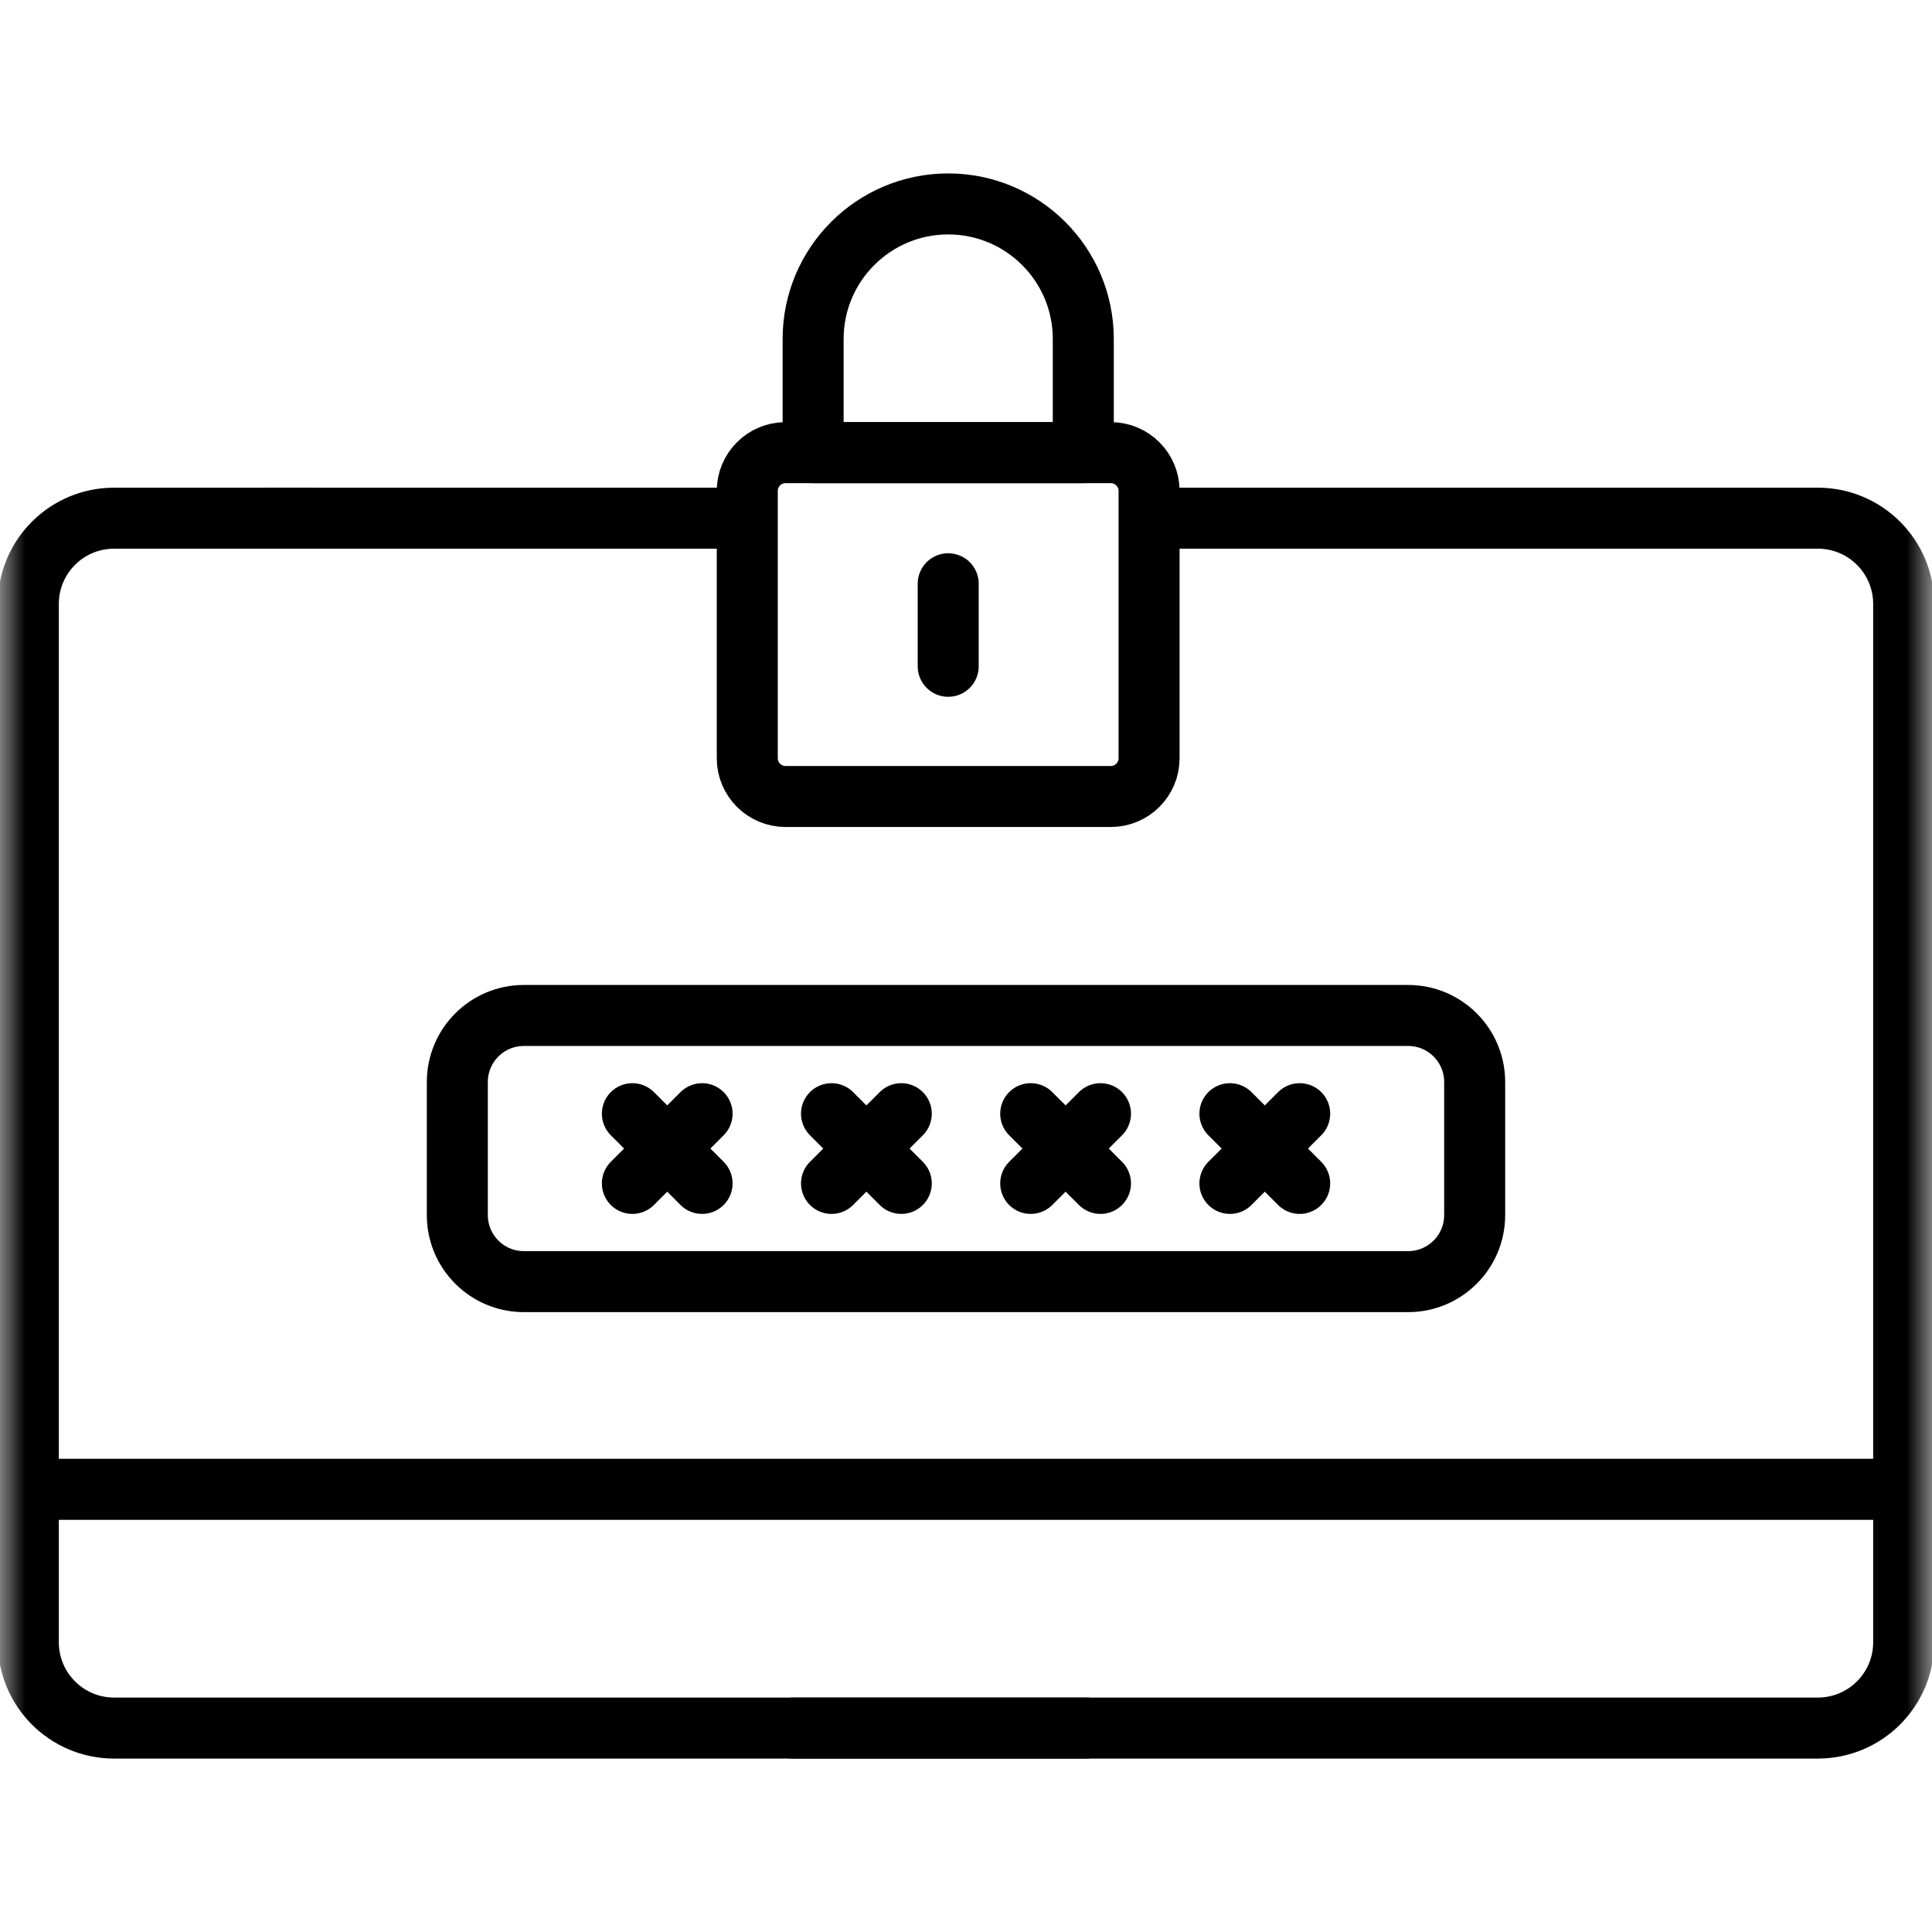 <svg width="38" height="38" viewBox="0 0 38 38" fill="none" xmlns="http://www.w3.org/2000/svg">
<g clip-path="url(#clip0_2950_1903)">
<path d="M13.809 21.905L12.438 23.276" stroke="black" stroke-width="1.2" stroke-miterlimit="10" stroke-linecap="round" stroke-linejoin="round"/>
<path d="M12.438 21.905L13.809 23.276" stroke="black" stroke-width="1.2" stroke-miterlimit="10" stroke-linecap="round" stroke-linejoin="round"/>
<path d="M17.727 21.905L16.355 23.276" stroke="black" stroke-width="1.2" stroke-miterlimit="10" stroke-linecap="round" stroke-linejoin="round"/>
<path d="M16.355 21.905L17.727 23.276" stroke="black" stroke-width="1.2" stroke-miterlimit="10" stroke-linecap="round" stroke-linejoin="round"/>
<path d="M21.645 21.905L20.273 23.276" stroke="black" stroke-width="1.2" stroke-miterlimit="10" stroke-linecap="round" stroke-linejoin="round"/>
<path d="M20.273 21.905L21.645 23.276" stroke="black" stroke-width="1.2" stroke-miterlimit="10" stroke-linecap="round" stroke-linejoin="round"/>
<path d="M25.563 21.905L24.191 23.276" stroke="black" stroke-width="1.2" stroke-miterlimit="10" stroke-linecap="round" stroke-linejoin="round"/>
<path d="M24.191 21.905L25.563 23.276" stroke="black" stroke-width="1.2" stroke-miterlimit="10" stroke-linecap="round" stroke-linejoin="round"/>
<mask id="mask0_2950_1903" style="mask-type:luminance" maskUnits="userSpaceOnUse" x="0" y="0" width="38" height="38">
<path d="M37.4 37.4V0.6H0.6V37.4H37.4Z" fill="white" stroke="white" stroke-width="1.2"/>
</mask>
<g mask="url(#mask0_2950_1903)">
<path d="M27.696 25.208H10.304C9.581 25.208 8.995 24.622 8.995 23.899V21.282C8.995 20.559 9.581 19.973 10.304 19.973H27.696C28.419 19.973 29.005 20.559 29.005 21.282V23.899C29.005 24.622 28.419 25.208 27.696 25.208Z" stroke="black" stroke-width="1.2" stroke-miterlimit="10" stroke-linecap="round" stroke-linejoin="round"/>
<path d="M21.848 15.666H15.451C15.035 15.666 14.698 15.329 14.698 14.914V9.656C14.698 9.24 15.035 8.903 15.451 8.903H21.848C22.264 8.903 22.601 9.24 22.601 9.656V14.914C22.601 15.329 22.264 15.666 21.848 15.666Z" stroke="black" stroke-width="1.2" stroke-miterlimit="10" stroke-linecap="round" stroke-linejoin="round"/>
<path d="M21.307 8.903H15.993V6.668C15.993 5.201 17.183 4.011 18.65 4.011C20.117 4.011 21.307 5.201 21.307 6.668V8.903Z" stroke="black" stroke-width="1.2" stroke-miterlimit="10" stroke-linecap="round" stroke-linejoin="round"/>
<path d="M18.65 11.482V13.105" stroke="black" stroke-width="1.2" stroke-miterlimit="10" stroke-linecap="round" stroke-linejoin="round"/>
<path d="M5.327 10.192H14.502" stroke="black" stroke-width="1.2" stroke-miterlimit="10" stroke-linecap="round" stroke-linejoin="round"/>
<path d="M21.37 33.989H2.245C1.312 33.989 0.557 33.233 0.557 32.301V11.88C0.557 10.947 1.312 10.192 2.245 10.192H6.1" stroke="black" stroke-width="1.2" stroke-miterlimit="10" stroke-linecap="round" stroke-linejoin="round"/>
<path d="M22.866 10.192H35.755C36.687 10.192 37.443 10.947 37.443 11.88V32.301C37.443 33.233 36.687 33.989 35.755 33.989H15.597" stroke="black" stroke-width="1.2" stroke-miterlimit="10" stroke-linecap="round" stroke-linejoin="round"/>
<path d="M0.771 29.293H37.229" stroke="black" stroke-width="1.2" stroke-miterlimit="10" stroke-linecap="round" stroke-linejoin="round"/>
</g>
</g>
<defs>
<clipPath id="clip0_2950_1903">
<rect width="38" height="38" fill="white"/>
</clipPath>
</defs>
</svg>
